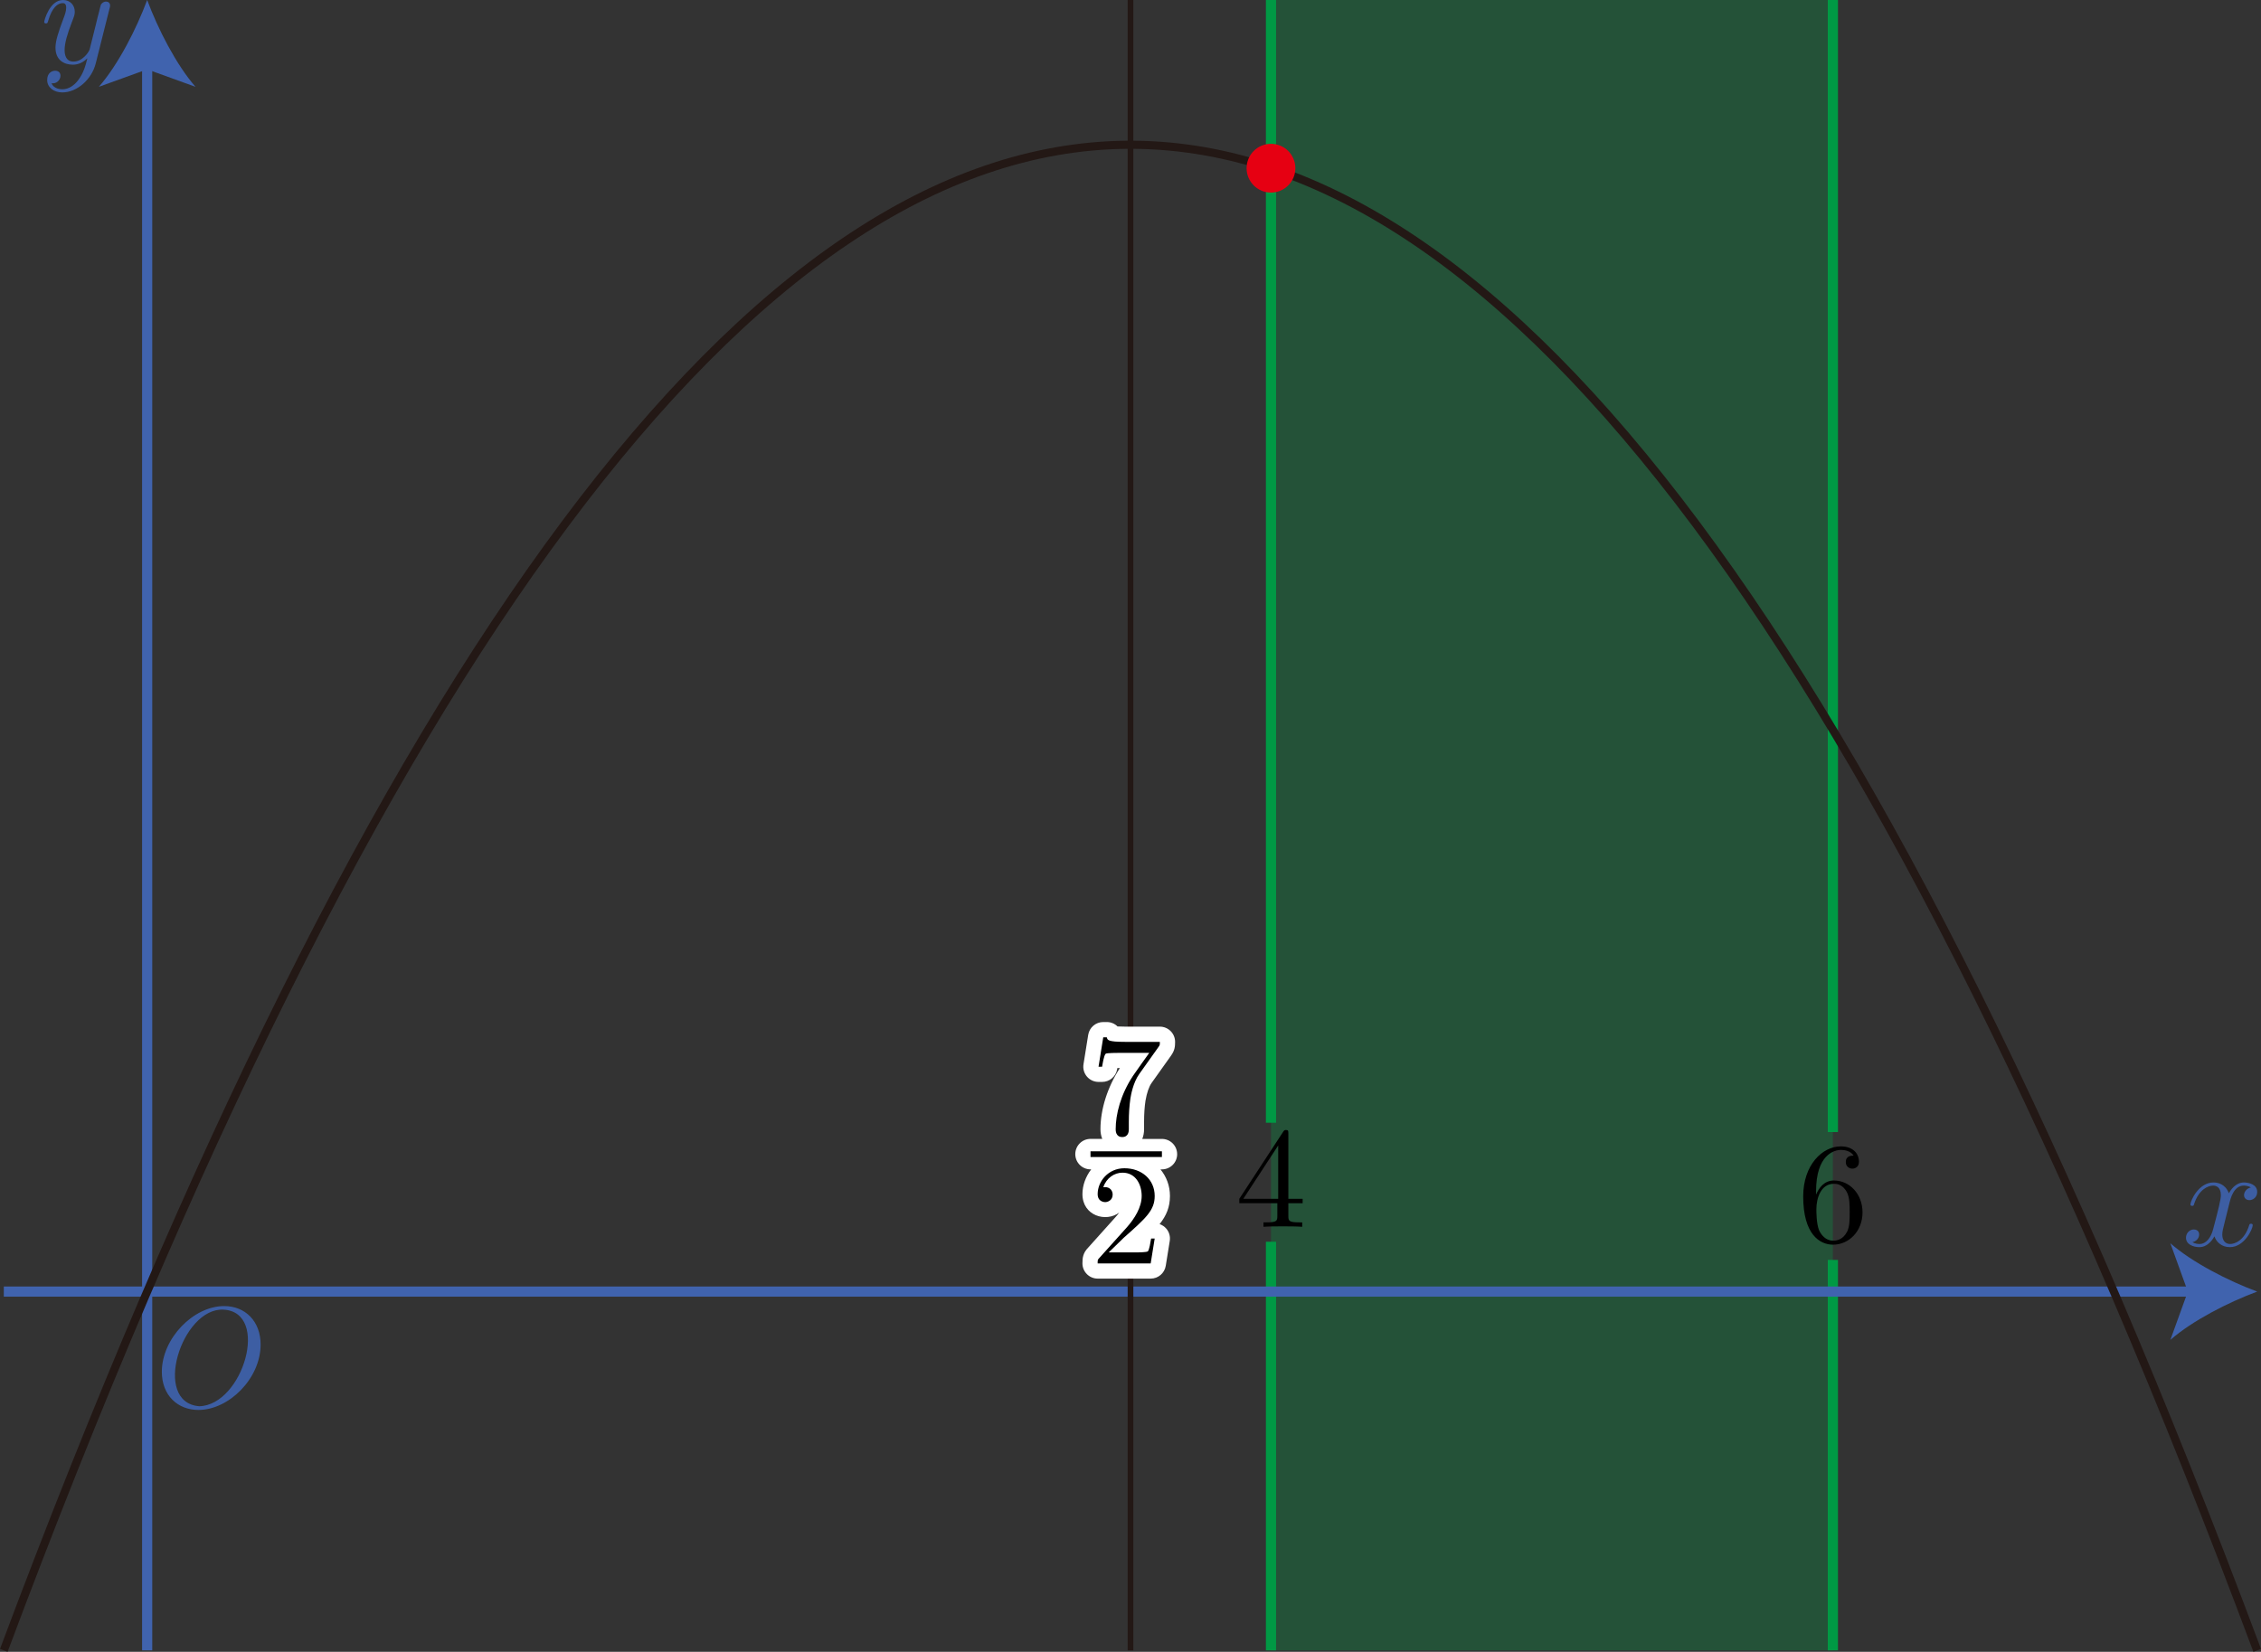 <?xml version="1.0" encoding="UTF-8"?><svg id="_レイヤー_2" xmlns="http://www.w3.org/2000/svg" viewBox="0 0 157.73 115.255"><rect x="0" y="0" width="157.73" height="115.255" fill="#333333" stroke="none"/><g id="Workplace"><g id="_1_2_2_05"><g id="_定義域"><rect x="88.665" y="0" width="39.199" height="115.155" fill="rgba(0,153,68,.3)"/><g><line x1="127.864" y1="115.155" x2="127.864" y2="87.91" fill="none" stroke="#094" stroke-miterlimit="10" stroke-width=".709"/><line x1="88.665" y1="86.643" x2="88.665" y2="115.155" fill="none" stroke="#094" stroke-miterlimit="10" stroke-width=".709"/><line x1="88.665" x2="88.665" y2="78.34" fill="none" stroke="#094" stroke-miterlimit="10" stroke-width=".709"/><line x1="127.864" y1="78.989" x2="127.864" fill="none" stroke="#094" stroke-miterlimit="10" stroke-width=".709"/></g><path d="M89.109,83.955v.867c0,.36-.02,.468-.758,.468h-.209v.309c.409-.029,.927-.029,1.346-.029,.419,0,.947,0,1.356,.029v-.309h-.209c-.738,0-.758-.108-.758-.468v-.867h.997v-.309h-.997v-4.54c0-.198,0-.259-.16-.259-.09,0-.119,0-.199,.119l-3.062,4.68v.309h2.652Zm.06-.309h-2.433l2.433-3.72v3.72h0Z"/><path d="M126.692,83.358v-.241c0-2.522,1.237-2.881,1.745-2.881,.239,0,.658,.061,.877,.399-.15,0-.548,0-.548,.45,0,.309,.239,.457,.459,.457,.159,0,.459-.09,.459-.478,0-.597-.439-1.075-1.267-1.075-1.276,0-2.623,1.284-2.623,3.489,0,2.662,1.157,3.37,2.084,3.37,1.107,0,2.054-.939,2.054-2.255,0-1.266-.887-2.223-1.994-2.223-.678,0-1.047,.511-1.247,.989h0Zm1.187,3.209c-.628,0-.927-.597-.987-.748-.179-.468-.179-1.266-.179-1.446,0-.777,.319-1.773,1.217-1.773,.159,0,.618,0,.927,.619,.179,.367,.179,.878,.179,1.367,0,.478,0,.975-.169,1.335-.299,.597-.758,.648-.987,.648"/></g><g id="_軸"><g><line x1=".266" y1="90.121" x2="153.187" y2="90.121" fill="none" stroke="#4063ae" stroke-miterlimit="10" stroke-width=".709"/><path d="M157.464,90.121c-2.013,.747-4.509,2.021-6.057,3.37l1.219-3.37-1.219-3.37c1.548,1.349,4.045,2.624,6.057,3.37Z" fill="#4063ae"/></g><g><line x1="10.267" y1="115.155" x2="10.267" y2="4.277" fill="none" stroke="#4063ae" stroke-miterlimit="10" stroke-width=".709"/><path d="M10.267,0c.747,2.013,2.021,4.509,3.37,6.057l-3.37-1.219-3.37,1.219C8.247,4.509,9.521,2.013,10.267,0Z" fill="#4063ae"/></g><path d="M155.54,83.902c.06-.259,.289-1.176,.987-1.176,.05,0,.289,0,.499,.13-.279,.05-.479,.299-.479,.536,0,.162,.11,.349,.379,.349,.219,0,.538-.176,.538-.576,0-.522-.589-.658-.928-.658-.578,0-.927,.529-1.047,.755-.249-.658-.788-.755-1.077-.755-1.037,0-1.606,1.284-1.606,1.536,0,.097,.1,.097,.12,.097,.08,0,.11-.018,.13-.108,.339-1.058,.998-1.306,1.336-1.306,.19,0,.538,.09,.538,.665,0,.309-.169,.978-.538,2.374-.159,.619-.509,1.036-.947,1.036-.06,0-.289,0-.499-.13,.25-.047,.469-.259,.469-.536,0-.27-.219-.349-.369-.349-.299,0-.549,.259-.549,.579,0,.457,.499,.655,.937,.655,.658,0,1.017-.698,1.047-.755,.119,.367,.478,.755,1.077,.755,1.027,0,1.595-1.284,1.595-1.532,0-.101-.09-.101-.119-.101-.09,0-.11,.04-.13,.108-.329,1.068-1.007,1.306-1.326,1.306-.389,0-.549-.317-.549-.655,0-.22,.06-.439,.17-.878l.339-1.367" fill="#3d5ea3"/><path d="M7.64,.608c.04-.14,.04-.162,.04-.23,0-.18-.14-.27-.289-.27-.1,0-.259,.061-.349,.209-.02,.05-.1,.36-.14,.54-.07,.259-.14,.529-.2,.799l-.449,1.795c-.04,.147-.469,.845-1.127,.845-.509,0-.618-.435-.618-.806,0-.46,.17-1.075,.509-1.953,.16-.41,.2-.521,.2-.719C5.217,.367,4.897,0,4.399,0,3.452,0,3.083,1.446,3.083,1.536c0,.097,.1,.097,.12,.097,.1,0,.11-.018,.159-.18,.269-.935,.668-1.234,1.007-1.234,.08,0,.249,0,.249,.317,0,.252-.1,.511-.169,.698-.399,1.058-.578,1.626-.578,2.097,0,.885,.628,1.183,1.216,1.183,.389,0,.728-.169,1.007-.446-.13,.518-.249,1.007-.648,1.536-.259,.338-.638,.626-1.097,.626-.14,0-.589-.029-.758-.417,.159,0,.289,0,.429-.119,.1-.09,.199-.22,.199-.41,0-.309-.269-.349-.369-.349-.23,0-.559,.158-.559,.647,0,.5,.439,.867,1.057,.867,1.027,0,2.054-.906,2.333-2.032l.957-3.809" fill="#3d5ea3"/><path d="M18.181,93.812c0-1.604-1.057-2.68-2.543-2.68-2.154,0-4.348,2.263-4.348,4.586,0,1.655,1.117,2.662,2.553,2.662,2.114,0,4.338-2.183,4.338-4.568Zm-4.278,4.309c-3.322-.26-1.234-6.871,1.675-6.741,3.286,.16,1.378,6.663-1.675,6.741" fill="#3d5ea3"/></g><g id="_放物線"><g><line x1="78.865" y1="0" x2="78.865" y2="115.155" fill="none" stroke="#231815" stroke-linejoin="bevel" stroke-width=".397"/><g><path d="M82.119,80.532c0-.587-.476-1.063-1.063-1.063h-1.369c.08-.203,.125-.43,.125-.678v-.511c0-.55,.032-1.035,.098-1.476,.097-.561,.243-.982,.433-1.25l1.343-1.887c.268-.37,.29-.646,.29-.97,0-.587-.476-1.063-1.063-1.063h-2.423c-.245,0-.414-.006-.529-.013-.194-.192-.46-.308-.748-.308h-.249c-.522,0-.967,.379-1.05,.895l-.329,2.054c-.049,.307,.039,.621,.241,.857,.202,.237,.498,.373,.809,.373h.249c.51,0,.948-.362,1.044-.863,.001-.005,.014-.077,.019-.105,.074-.002,.137,.001,.164,.001h.013c-.862,1.322-1.355,2.871-1.355,4.264,0,.248,.045,.476,.125,.678h-.818c-.587,0-1.063,.476-1.063,1.063s.476,1.063,1.063,1.063h.047c-.388,.509-.611,1.122-.611,1.722-.001,1.526,1.653,1.993,2.57,1.289-.082,.11-.173,.222-.274,.335l-1.88,2.097c-.385,.39-.416,.737-.416,1.117,0,.587,.476,1.063,1.063,1.063h3.7c.522,0,.966-.379,1.049-.894l.279-1.734c.05-.308-.038-.621-.24-.858-.126-.147-.288-.256-.468-.317,.473-.593,.722-1.183,.722-1.964,0-.716-.25-1.35-.662-1.855h.102c.587,0,1.063-.476,1.063-1.063Z" fill="#fff"/><path d="M80.823,73.046c.09-.122,.09-.14,.09-.349h-2.423c-1.217,0-1.237-.13-1.277-.32h-.249l-.329,2.054h.249c.03-.158,.12-.788,.25-.906,.07-.061,.848-.061,.977-.061h2.064c-.11,.158-.897,1.248-1.117,1.575-.897,1.345-1.227,2.734-1.227,3.752,0,.097,0,.547,.459,.547,.459,0,.459-.45,.459-.547v-.511c0-.547,.03-1.097,.11-1.637,.04-.227,.179-1.086,.618-1.705l1.346-1.892"/><line x1="76.075" y1="80.532" x2="81.056" y2="80.532" fill="none" stroke="#000" stroke-miterlimit="10" stroke-width=".399"/><path d="M77.342,87.389l1.057-1.029c1.556-1.378,2.154-1.914,2.154-2.91,0-1.14-.897-1.935-2.114-1.935-1.127,0-1.865,.917-1.865,1.802,0,.561,.499,.561,.528,.561,.17,0,.519-.122,.519-.529,0-.259-.179-.518-.528-.518-.08,0-.1,0-.13,.007,.23-.647,.768-1.014,1.346-1.014,.907,0,1.336,.806,1.336,1.626,0,.795-.499,1.583-1.047,2.201l-1.915,2.133c-.11,.112-.11,.13-.11,.37h3.7l.279-1.734h-.249c-.05,.299-.119,.737-.219,.885-.07,.083-.728,.083-.947,.083h-1.795"/></g></g><path d="M157.464,115.155C131.351,45.333,105.248,10.368,79.164,10.102h-.598C52.482,10.368,26.379,45.333,.266,115.155" fill="none" stroke="#231815" stroke-linejoin="bevel" stroke-width=".567"/></g><circle cx="88.665" cy="11.736" r="1.701" fill="#e60012"/></g></g></svg>